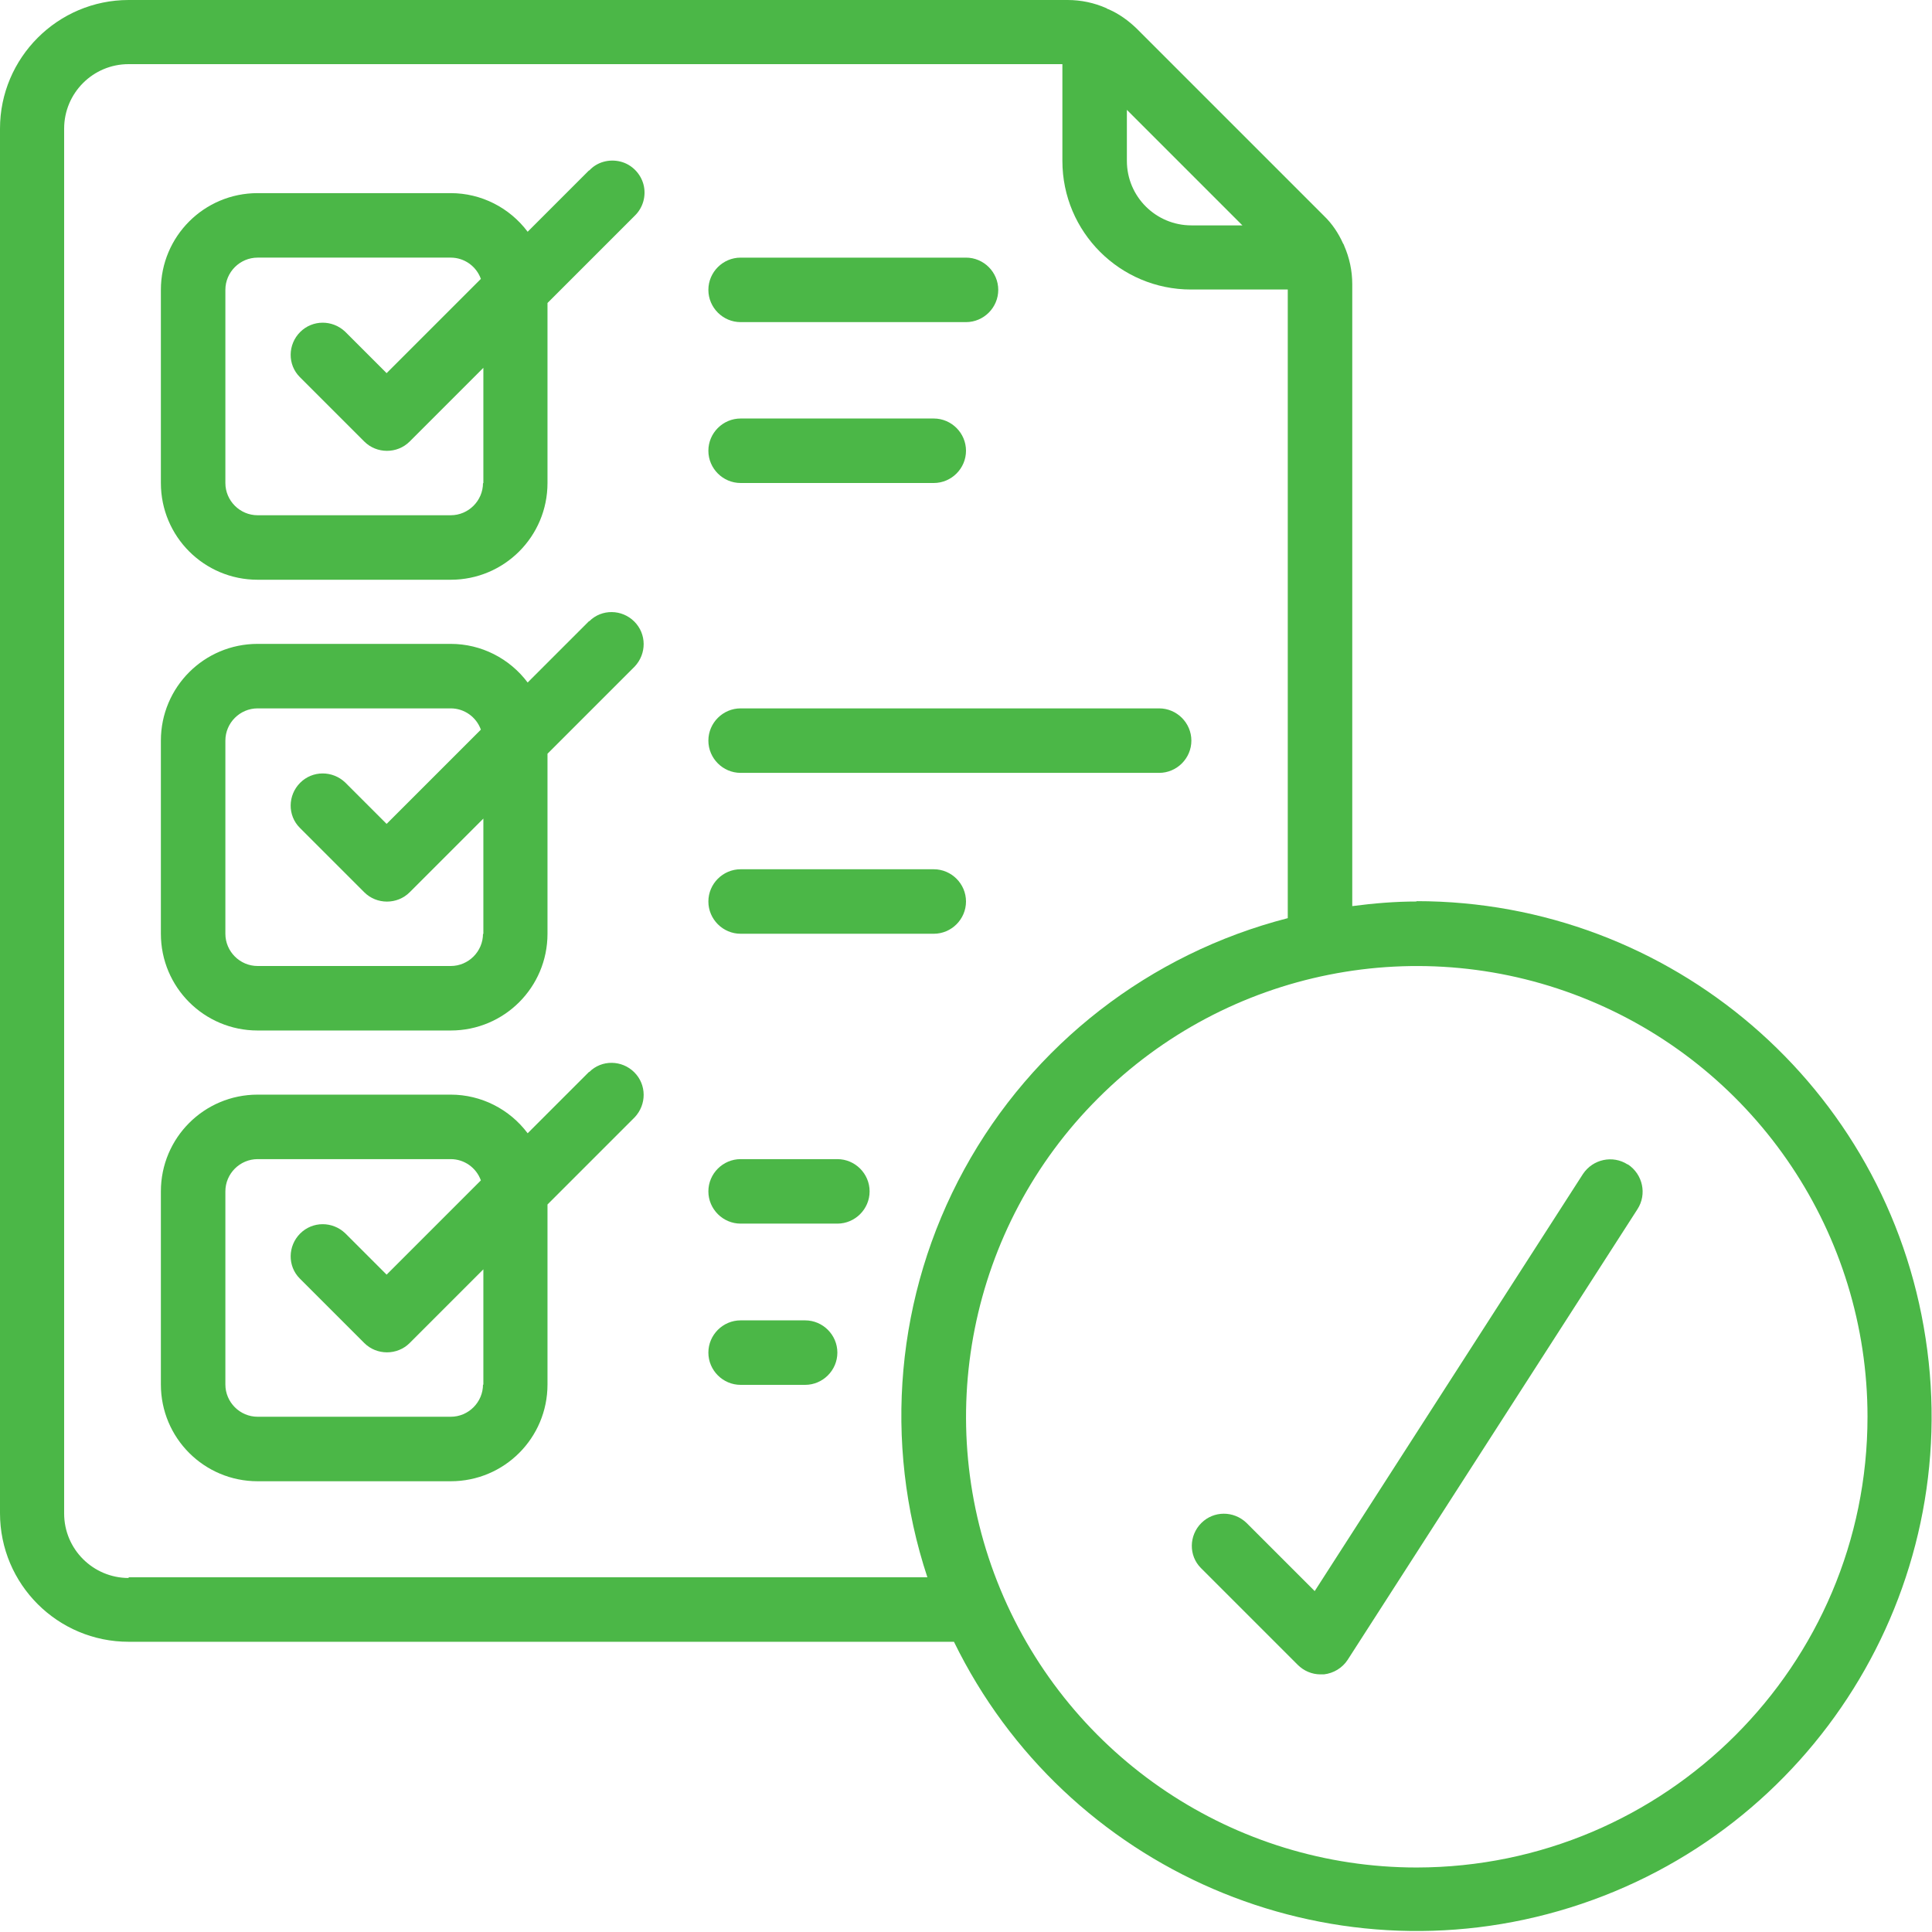 <svg xmlns="http://www.w3.org/2000/svg" id="Capa_2" data-name="Capa 2" viewBox="0 0 54.52 54.51"><defs><style>      .cls-1 {        fill: #4bb747;        stroke-width: 0px;      }    </style></defs><g id="Capa_1-2" data-name="Capa 1"><g id="_011---Completed-Task-List" data-name="011---Completed-Task-List"><g><path id="Shape" class="cls-1" d="M39.98,25.44c-.61,0-1.21.05-1.82.13V8.02c0-.38-.08-.75-.23-1.09,0-.02-.02-.04-.03-.06-.13-.29-.31-.56-.54-.78l-5.29-5.29c-.23-.22-.49-.41-.79-.54-.02,0-.04-.02-.06-.03-.34-.15-.71-.23-1.09-.23H3.63C1.63,0,0,1.63,0,3.63v39.07c0,2.01,1.63,3.63,3.63,3.63h23.29c3.15,6.45,10.54,9.64,17.39,7.5,6.85-2.14,11.12-8.97,10.03-16.06-1.08-7.1-7.19-12.34-14.37-12.34ZM35.06,6.36h-1.44c-1,0-1.82-.81-1.82-1.82v-1.44l3.26,3.26ZM3.63,44.53c-1,0-1.82-.81-1.82-1.82V3.63c0-1,.81-1.82,1.82-1.82h26.35v2.73c0,2.01,1.63,3.63,3.63,3.63h2.73v17.74c-3.89,1-7.2,3.56-9.13,7.09-1.93,3.53-2.3,7.7-1.04,11.51H3.63ZM39.98,52.7c-5.15,0-9.78-3.1-11.75-7.85-1.97-4.75-.88-10.23,2.76-13.86,3.64-3.64,9.11-4.73,13.86-2.76,4.75,1.97,7.85,6.61,7.85,11.75,0,7.02-5.7,12.71-12.72,12.72h0Z"></path><path id="Shape-2" data-name="Shape" class="cls-1" d="M16.62,4.81l-1.73,1.73c-.51-.68-1.31-1.09-2.17-1.09h-5.45c-1.51,0-2.73,1.22-2.73,2.73v5.45c0,1.51,1.22,2.73,2.73,2.73h5.45c1.51,0,2.73-1.22,2.73-2.73v-5.08l2.46-2.46c.24-.23.33-.57.25-.88s-.33-.57-.65-.65-.66.01-.88.25ZM13.63,13.63c0,.5-.41.91-.91.91h-5.45c-.5,0-.91-.41-.91-.91v-5.45c0-.5.41-.91.91-.91h5.45c.38,0,.72.24.85.6l-2.66,2.66-1.17-1.17c-.36-.34-.92-.34-1.27.01s-.36.92-.01,1.27l1.82,1.82c.35.35.93.35,1.28,0l2.08-2.08v3.26Z"></path><path id="Shape-3" data-name="Shape" class="cls-1" d="M16.62,17.53l-1.73,1.73c-.51-.68-1.31-1.09-2.17-1.09h-5.45c-1.51,0-2.73,1.22-2.73,2.73v5.45c0,1.51,1.22,2.73,2.73,2.73h5.45c1.51,0,2.73-1.22,2.73-2.73v-5.08l2.46-2.46c.34-.36.34-.92-.01-1.27s-.92-.36-1.27-.01h0ZM13.63,26.35c0,.5-.41.91-.91.91h-5.45c-.5,0-.91-.41-.91-.91v-5.45c0-.5.41-.91.91-.91h5.45c.38,0,.72.24.85.6l-2.66,2.66-1.17-1.17c-.36-.34-.92-.34-1.27.01s-.36.92-.01,1.27l1.82,1.82c.35.35.93.35,1.28,0l2.08-2.08v3.26Z"></path><path id="Shape-4" data-name="Shape" class="cls-1" d="M16.62,30.25l-1.73,1.73c-.51-.68-1.31-1.09-2.17-1.09h-5.45c-1.51,0-2.73,1.22-2.73,2.73v5.45c0,1.51,1.22,2.73,2.73,2.73h5.45c1.51,0,2.73-1.22,2.73-2.73v-5.08l2.46-2.46c.34-.36.34-.92-.01-1.27s-.92-.36-1.27-.01h0ZM13.63,39.07c0,.5-.41.91-.91.91h-5.45c-.5,0-.91-.41-.91-.91v-5.45c0-.5.41-.91.91-.91h5.45c.38,0,.72.24.85.6l-2.66,2.66-1.17-1.17c-.36-.34-.92-.34-1.27.01s-.36.92-.01,1.27l1.82,1.82c.35.35.93.35,1.28,0l2.08-2.08v3.26Z"></path><path id="Path" class="cls-1" d="M45.93,32.86c-.42-.27-.98-.15-1.26.27l-7.57,11.77-1.93-1.93c-.36-.34-.92-.34-1.27.01s-.36.92-.01,1.27l2.73,2.73c.17.17.4.27.64.27.03,0,.06,0,.1,0,.27-.03.52-.18.67-.41l8.18-12.72c.27-.42.15-.98-.27-1.26h0Z"></path><path id="Path-2" data-name="Path" class="cls-1" d="M20.9,9.09h6.36c.5,0,.91-.41.91-.91s-.41-.91-.91-.91h-6.36c-.5,0-.91.41-.91.91s.41.91.91.91Z"></path><path id="Path-3" data-name="Path" class="cls-1" d="M20.9,13.63h5.45c.5,0,.91-.41.91-.91s-.41-.91-.91-.91h-5.45c-.5,0-.91.41-.91.91s.41.91.91.91Z"></path><path id="Path-4" data-name="Path" class="cls-1" d="M20.9,21.81h11.81c.5,0,.91-.41.91-.91s-.41-.91-.91-.91h-11.81c-.5,0-.91.41-.91.91s.41.91.91.91Z"></path><path id="Path-5" data-name="Path" class="cls-1" d="M20.9,26.35h5.45c.5,0,.91-.41.91-.91s-.41-.91-.91-.91h-5.45c-.5,0-.91.41-.91.91s.41.91.91.91Z"></path><path id="Path-6" data-name="Path" class="cls-1" d="M23.63,32.71h-2.73c-.5,0-.91.41-.91.91s.41.91.91.91h2.73c.5,0,.91-.41.91-.91s-.41-.91-.91-.91Z"></path><path id="Path-7" data-name="Path" class="cls-1" d="M22.72,37.26h-1.82c-.5,0-.91.41-.91.91s.41.91.91.91h1.82c.5,0,.91-.41.91-.91s-.41-.91-.91-.91Z"></path></g></g></g></svg>